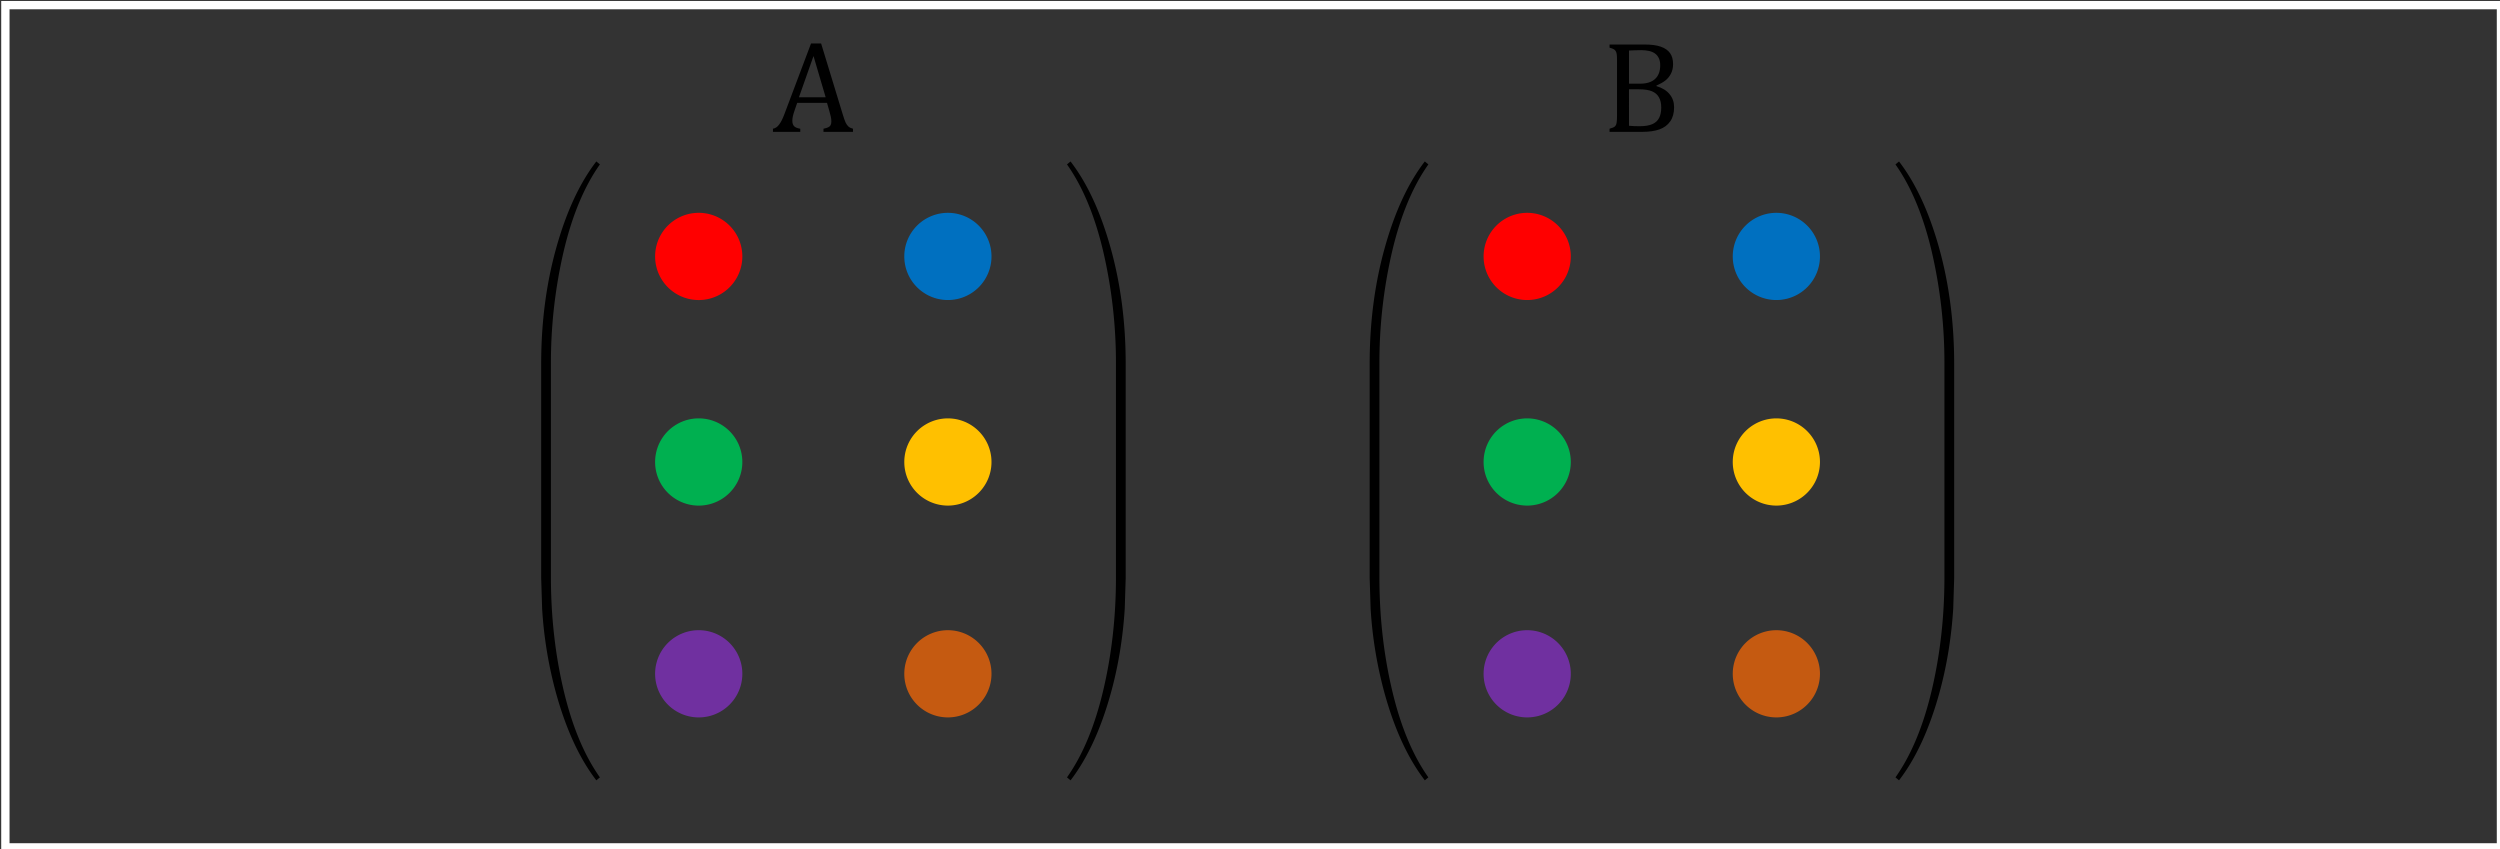 <svg xmlns="http://www.w3.org/2000/svg" width="401.333" height="136.333" viewBox="0 0 106.186 36.072"><rect x="0" y="0" width="106.186" height="36.072" fill="#333333" stroke="none"/><path d="M121.5 97.5h400v135h-400z" style="fill:none;stroke:#fff;stroke-width:1.333;stroke-miterlimit:8" transform="matrix(.265 0 0 .265 -31.97 -25.62)"/><path fill-rule="evenodd" d="M45.47 6.858c.71.923 1.277 2.147 1.703 3.673.426 1.525.64 3.165.64 4.918v9.108l-.04 1.291c-.08 1.272-.28 2.48-.6 3.625-.426 1.526-.993 2.75-1.702 3.672l-.151-.126c.666-.943 1.179-2.172 1.537-3.687.359-1.516.54-3.108.542-4.775v-9.11a20.825 20.825 0 0 0-.542-4.775c-.358-1.515-.87-2.744-1.537-3.688zm-20.142-.001.152.126c-.667.943-1.18 2.172-1.538 3.688a20.822 20.822 0 0 0-.542 4.774V24.557c.003 1.668.184 3.26.542 4.775.359 1.515.871 2.744 1.538 3.687l-.152.126c-.709-.922-1.276-2.146-1.702-3.672a17.58 17.58 0 0 1-.6-3.625l-.04-1.293v-9.108c0-1.753.214-3.392.64-4.918.426-1.526.993-2.75 1.702-3.672z"/><path fill="red" fill-rule="evenodd" d="M27.825 10.892a1.852 1.852 0 1 1 3.705 0 1.852 1.852 0 0 1-3.705 0z"/><path fill="#0070c0" fill-rule="evenodd" d="M38.409 10.892a1.852 1.852 0 1 1 3.704 0 1.852 1.852 0 0 1-3.704 0z"/><path fill="#00b050" fill-rule="evenodd" d="M27.825 19.623a1.852 1.852 0 1 1 3.705 0 1.852 1.852 0 0 1-3.705 0z"/><path fill="#ffc000" fill-rule="evenodd" d="M38.409 19.623a1.852 1.852 0 1 1 3.704 0 1.852 1.852 0 0 1-3.704 0z"/><path fill="#7030a0" fill-rule="evenodd" d="M27.825 28.62a1.852 1.852 0 1 1 3.705 0 1.852 1.852 0 0 1-3.705 0z"/><path fill="#c55a11" fill-rule="evenodd" d="M38.409 28.62a1.852 1.852 0 1 1 3.704 0 1.852 1.852 0 0 1-3.704 0z"/><path fill-rule="evenodd" d="M80.66 6.858c.71.923 1.277 2.147 1.703 3.673.425 1.525.639 3.165.64 4.918v9.108l-.04 1.291c-.081 1.272-.281 2.48-.6 3.625-.426 1.526-.993 2.75-1.703 3.672l-.15-.126c.666-.943 1.178-2.172 1.537-3.687.358-1.516.539-3.108.542-4.775v-9.11a20.825 20.825 0 0 0-.542-4.775c-.359-1.515-.871-2.744-1.538-3.688zm-20.142-.001.151.126c-.666.943-1.179 2.172-1.537 3.688a20.822 20.822 0 0 0-.542 4.774V24.557c.003 1.668.183 3.26.542 4.775.358 1.515.87 2.744 1.537 3.687l-.15.126c-.71-.922-1.278-2.146-1.703-3.672a17.58 17.58 0 0 1-.6-3.625l-.04-1.293v-9.108c0-1.753.214-3.392.64-4.918.425-1.526.993-2.75 1.702-3.672z"/><path fill="red" fill-rule="evenodd" d="M63.015 10.892a1.852 1.852 0 1 1 3.704 0 1.852 1.852 0 0 1-3.704 0z"/><path fill="#0070c0" fill-rule="evenodd" d="M73.598 10.892a1.852 1.852 0 1 1 3.704 0 1.852 1.852 0 0 1-3.704 0z"/><path fill="#00b050" fill-rule="evenodd" d="M63.015 19.623a1.852 1.852 0 1 1 3.704 0 1.852 1.852 0 0 1-3.704 0z"/><path fill="#ffc000" fill-rule="evenodd" d="M73.598 19.623a1.852 1.852 0 1 1 3.704 0 1.852 1.852 0 0 1-3.704 0z"/><path fill="#7030a0" fill-rule="evenodd" d="M63.015 28.62a1.852 1.852 0 1 1 3.704 0 1.852 1.852 0 0 1-3.704 0z"/><path fill="#c55a11" fill-rule="evenodd" d="M73.598 28.62a1.852 1.852 0 1 1 3.704 0 1.852 1.852 0 0 1-3.704 0z"/><path d="M8.162 0v-.502q.513-.103.759-.226.256-.123.38-.338.122-.226.122-.595 0-.349-.082-.749-.082-.41-.236-.912l-.379-1.323H3.948L3.599-3.64q-.266.759-.349 1.148-.082.39-.082.708 0 .615.308.902.318.287.964.38V0H.062v-.502q.574-.093.994-.667.43-.574.83-1.64l4.277-11.352h1.62l3.486 11.433q.246.8.43 1.22.196.421.462.657.267.236.728.349V0ZM4.225-5.537H8.51l-1.948-6.614Z" aria-label="A" style="font-size:21px;font-family:&quot;Cambria Math&quot;,&quot;Cambria Math_MSFontService&quot;,sans-serif" transform="matrix(.265 0 0 .265 32.814 5.6)"/><path d="M1.24 0v-.502q.636-.165.852-.36.215-.204.277-.574.071-.369.071-1.127v-8.87q0-.708-.05-1.025-.052-.329-.175-.503-.113-.185-.308-.287-.195-.113-.666-.246v-.503H6.85q1.63 0 2.614.35.995.348 1.477 1.035.482.676.482 1.753 0 .892-.349 1.548-.338.657-.892 1.087-.554.431-1.425.8v.092q1.394.42 2.112 1.303.718.871.718 2.081 0 1.395-.626 2.277Q10.346-.79 9.23-.39 8.11 0 6.52 0Zm4.912-7.721q1.559 0 2.38-.749.83-.759.83-2.194 0-.708-.236-1.169-.226-.472-.636-.749-.4-.276-.953-.39-.554-.122-1.2-.122-.39 0-1.025.02-.636.02-.954.041v5.312zM4.358-.974q.748.072 1.671.072 1.344 0 2.082-.339.748-.338 1.077-.994.338-.667.338-1.661 0-.995-.37-1.641-.358-.646-1.117-.964-.759-.318-2.092-.318h-1.59Z" aria-label="B" style="font-size:21px;font-family:&quot;Cambria Math&quot;,&quot;Cambria Math_MSFontService&quot;,sans-serif" transform="matrix(.265 0 0 .265 68.036 5.6)"/></svg>